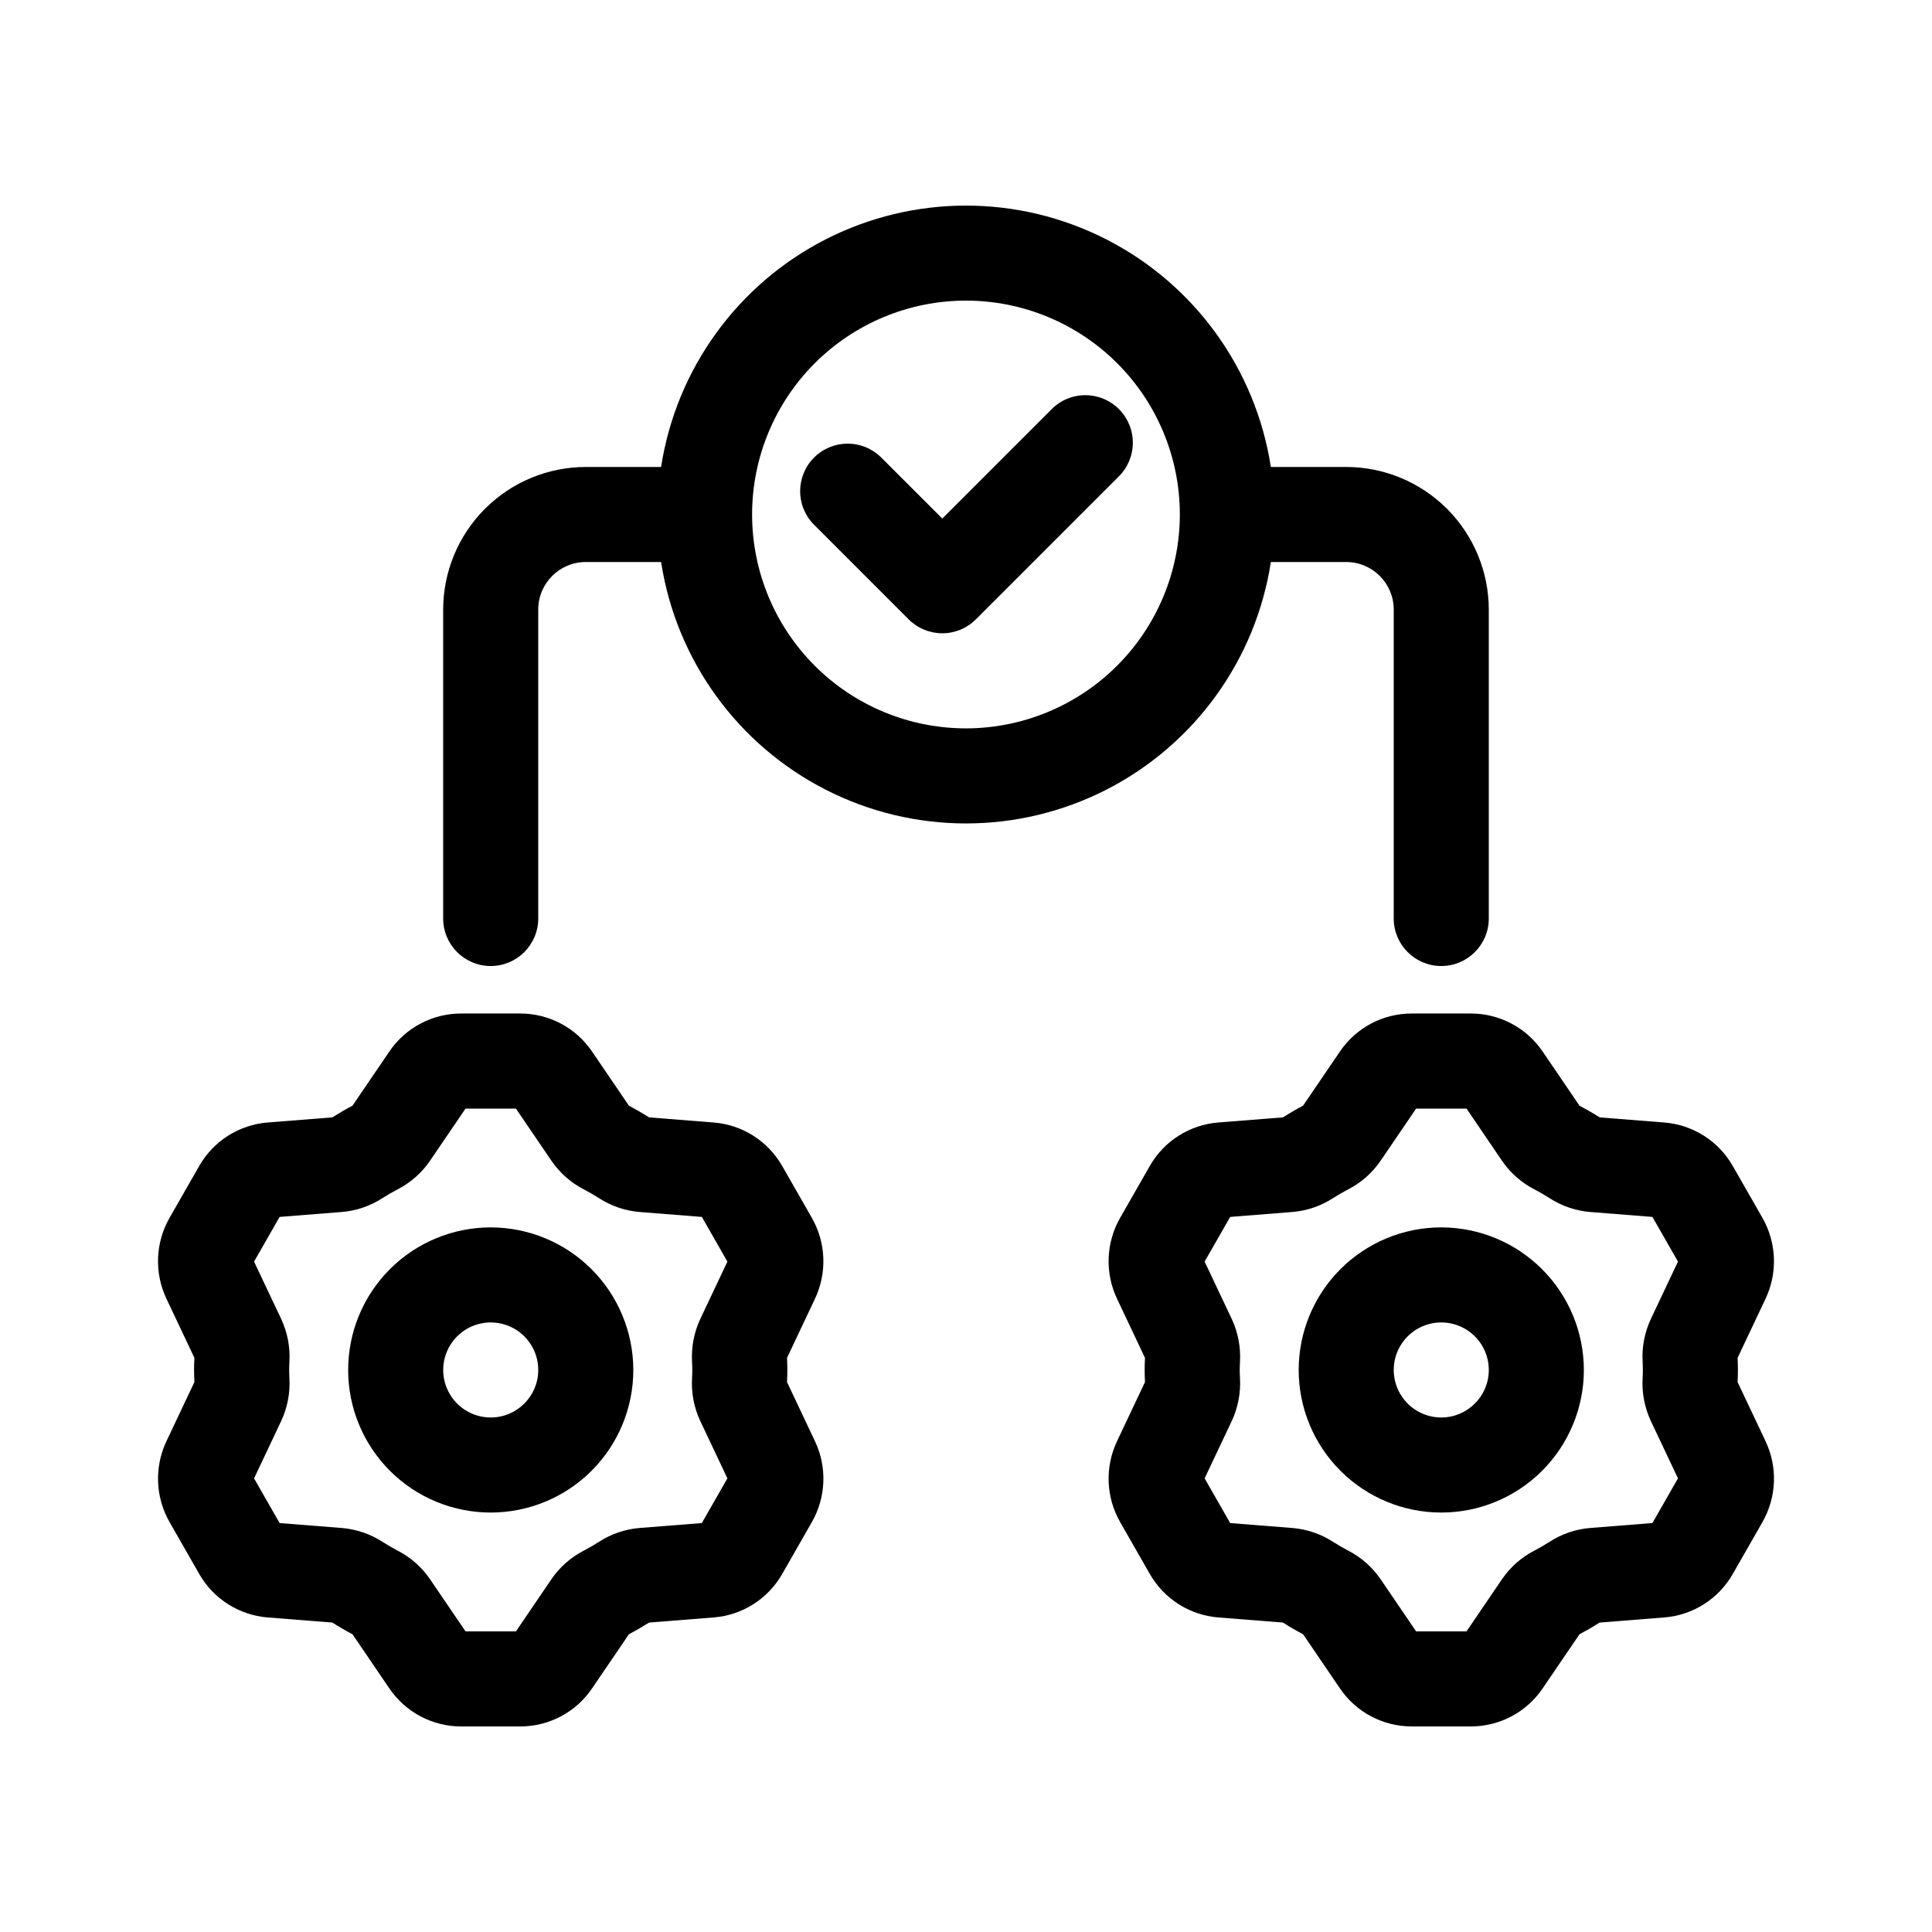 <?xml version="1.0" encoding="UTF-8"?>
<!-- The Best Svg Icon site in the world: iconSvg.co, Visit us! https://iconsvg.co -->
<svg fill="#000000" width="800px" height="800px" version="1.1" viewBox="144 144 512 512" xmlns="http://www.w3.org/2000/svg">
 <g>
  <path d="m274.05 469.27c-10.023 0-19.633 3.981-26.719 11.066-7.086 7.086-11.066 16.695-11.066 26.719 0 10.02 3.981 19.633 11.066 26.719 7.086 7.086 16.695 11.066 26.719 11.066 10.02 0 19.633-3.981 26.719-11.066 7.086-7.086 11.066-16.699 11.066-26.719-0.012-10.02-3.996-19.625-11.078-26.707-7.086-7.082-16.691-11.066-26.707-11.078zm0 50.383v-0.004c-5.094 0-9.688-3.066-11.637-7.773-1.949-4.707-0.871-10.125 2.731-13.727 3.602-3.602 9.02-4.68 13.727-2.731 4.707 1.949 7.773 6.543 7.773 11.637-0.008 6.953-5.641 12.586-12.594 12.594z"/>
  <path d="m352.57 510.27c0.051-1.066 0.086-2.137 0.086-3.211 0-1.074-0.035-2.156-0.086-3.211l7.414-15.688c3.234-6.848 2.922-14.84-0.832-21.414l-7.871-13.758c-3.769-6.598-10.562-10.91-18.137-11.512l-17.129-1.355c-1.738-1.102-3.519-2.133-5.348-3.102l-9.773-14.363h-0.004c-4.269-6.289-11.379-10.059-18.984-10.062h-15.73c-7.606 0-14.719 3.769-18.988 10.062l-9.773 14.359c-1.828 0.965-3.609 2-5.348 3.102l-17.129 1.355c-7.582 0.602-14.371 4.914-18.141 11.52l-7.871 13.754c-3.754 6.574-4.062 14.566-0.828 21.41l7.418 15.691c-0.051 1.062-0.086 2.137-0.086 3.211 0 1.074 0.035 2.156 0.086 3.211l-7.418 15.688c-3.231 6.848-2.922 14.84 0.836 21.41l7.867 13.758c3.769 6.602 10.559 10.91 18.137 11.516l17.129 1.355c1.734 1.105 3.519 2.141 5.352 3.106l9.77 14.359h0.004c4.269 6.289 11.379 10.059 18.984 10.062h15.73c7.609-0.004 14.719-3.773 18.992-10.07l9.766-14.352c1.832-0.969 3.613-2.004 5.352-3.106l17.129-1.355h0.004c7.578-0.602 14.367-4.914 18.137-11.516l7.867-13.754v-0.004c3.758-6.574 4.066-14.566 0.832-21.41zm-25.105-3.211c0 0.727-0.027 1.449-0.066 2.18-0.227 3.902 0.523 7.801 2.18 11.34l7.188 15.199-6.773 11.844-16.578 1.316c-3.801 0.324-7.465 1.578-10.668 3.652-1.324 0.848-2.695 1.641-4.09 2.371-3.406 1.762-6.32 4.336-8.492 7.496l-9.441 13.875h-13.355l-9.438-13.867c-2.168-3.16-5.086-5.734-8.488-7.496-1.402-0.734-2.773-1.531-4.113-2.391v0.004c-3.203-2.066-6.863-3.316-10.66-3.641l-16.57-1.312-6.773-11.844 7.184-15.191v-0.004c1.66-3.547 2.41-7.453 2.184-11.363-0.039-0.715-0.066-1.441-0.066-2.164 0-0.727 0.027-1.449 0.066-2.18 0.223-3.906-0.523-7.801-2.18-11.344l-7.191-15.199 6.773-11.844 16.574-1.316c3.801-0.324 7.465-1.582 10.664-3.652 1.324-0.844 2.688-1.633 4.082-2.363h0.004c3.402-1.762 6.32-4.336 8.496-7.492l9.453-13.887h13.355l9.453 13.895v-0.004c2.172 3.156 5.09 5.731 8.488 7.492 1.398 0.73 2.762 1.516 4.086 2.363h0.004c3.203 2.07 6.867 3.328 10.668 3.652l16.57 1.312 6.773 11.844-7.184 15.191c-1.656 3.551-2.406 7.453-2.184 11.367 0.039 0.711 0.066 1.434 0.066 2.16z"/>
  <path d="m525.95 469.27c-10.02 0-19.629 3.981-26.719 11.066-7.086 7.086-11.066 16.695-11.066 26.719 0 10.02 3.981 19.633 11.066 26.719 7.09 7.086 16.699 11.066 26.719 11.066 10.023 0 19.633-3.981 26.719-11.066 7.086-7.086 11.07-16.699 11.07-26.719-0.012-10.02-3.996-19.625-11.082-26.707-7.082-7.082-16.688-11.066-26.707-11.078zm0 50.383v-0.004c-5.094 0-9.684-3.066-11.637-7.773-1.949-4.707-0.871-10.125 2.731-13.727 3.606-3.602 9.02-4.68 13.727-2.731s7.777 6.543 7.777 11.637c-0.008 6.953-5.644 12.586-12.598 12.594z"/>
  <path d="m604.48 510.27c0.051-1.066 0.086-2.137 0.086-3.211 0-1.074-0.035-2.156-0.086-3.211l7.418-15.688c3.234-6.848 2.922-14.84-0.832-21.414l-7.867-13.758h-0.004c-3.769-6.598-10.559-10.91-18.137-11.512l-17.129-1.355c-1.738-1.102-3.519-2.133-5.348-3.102l-9.773-14.363h-0.004c-4.269-6.289-11.379-10.059-18.984-10.062h-15.73c-7.606 0-14.719 3.769-18.988 10.062l-9.773 14.359c-1.828 0.965-3.609 2-5.348 3.102l-17.129 1.355h-0.004c-7.578 0.602-14.367 4.914-18.137 11.52l-7.867 13.754c-3.758 6.574-4.066 14.566-0.832 21.41l7.418 15.691c-0.051 1.062-0.086 2.137-0.086 3.211 0 1.074 0.035 2.156 0.086 3.211l-7.418 15.688c-3.234 6.848-2.922 14.84 0.832 21.41l7.871 13.758h0.004c3.769 6.602 10.559 10.91 18.137 11.516l17.129 1.355c1.734 1.105 3.519 2.141 5.352 3.106l9.77 14.359c4.273 6.289 11.379 10.059 18.984 10.062h15.73c7.606-0.004 14.719-3.773 18.992-10.07l9.766-14.352c1.832-0.969 3.613-2.004 5.352-3.106l17.129-1.355c7.582-0.602 14.371-4.914 18.141-11.516l7.867-13.754v-0.004c3.754-6.574 4.066-14.566 0.832-21.41zm-25.105-3.211c0 0.727-0.027 1.449-0.066 2.18-0.223 3.902 0.527 7.801 2.18 11.34l7.191 15.199-6.773 11.844-16.578 1.316c-3.805 0.324-7.469 1.578-10.672 3.652-1.324 0.848-2.695 1.641-4.09 2.371-3.402 1.762-6.32 4.336-8.488 7.496l-9.445 13.875h-13.352l-9.438-13.867h-0.004c-2.168-3.16-5.082-5.734-8.484-7.496-1.402-0.734-2.773-1.531-4.113-2.391l-0.004 0.004c-3.199-2.066-6.859-3.316-10.66-3.641l-16.57-1.312-6.773-11.844 7.184-15.191 0.004-0.004c1.656-3.547 2.406-7.453 2.18-11.363-0.039-0.715-0.066-1.441-0.066-2.164 0-0.727 0.027-1.449 0.066-2.18 0.227-3.906-0.523-7.801-2.18-11.344l-7.188-15.199 6.773-11.844 16.574-1.316c3.801-0.324 7.461-1.582 10.664-3.652 1.324-0.844 2.688-1.633 4.082-2.363 3.406-1.762 6.324-4.336 8.5-7.492l9.453-13.887h13.355l9.453 13.895-0.004-0.004c2.176 3.156 5.09 5.731 8.492 7.492 1.398 0.73 2.762 1.516 4.086 2.363 3.203 2.07 6.867 3.328 10.672 3.652l16.57 1.312 6.773 11.844-7.184 15.191c-1.66 3.551-2.41 7.453-2.184 11.367 0.035 0.711 0.062 1.434 0.062 2.16z"/>
  <path d="m480.79 292.94h19.969c6.953 0.008 12.586 5.644 12.594 12.598v81.867c0 6.957 5.641 12.598 12.594 12.598 6.957 0 12.598-5.641 12.598-12.598v-81.867c-0.012-10.02-3.996-19.625-11.078-26.707-7.086-7.086-16.691-11.07-26.707-11.078h-19.969c-4.012-25.934-20.223-48.367-43.59-60.309-23.367-11.945-51.047-11.945-74.414 0-23.367 11.941-39.578 34.375-43.59 60.309h-19.961c-10.02 0.008-19.625 3.992-26.707 11.078-7.086 7.082-11.07 16.688-11.082 26.707v81.867c0 6.957 5.641 12.598 12.598 12.598s12.594-5.641 12.594-12.598v-81.867c0.008-6.953 5.644-12.59 12.598-12.598h19.965-0.004c4.004 25.941 20.219 48.379 43.59 60.324 23.367 11.945 51.051 11.945 74.422 0 23.367-11.945 39.582-34.383 43.586-60.324zm-80.797 44.082v0.004c-15.035 0-29.449-5.973-40.078-16.602-10.629-10.629-16.602-25.047-16.602-40.078s5.973-29.449 16.602-40.078c10.629-10.629 25.043-16.602 40.078-16.602 15.031 0 29.445 5.973 40.078 16.602 10.629 10.629 16.598 25.047 16.598 40.078-0.016 15.027-5.992 29.434-16.617 40.059-10.625 10.629-25.031 16.605-40.055 16.625z"/>
  <path d="m422.59 252.54-28.879 28.879-16.285-16.281v-0.004c-4.938-4.801-12.816-4.746-17.688 0.125-4.871 4.871-4.926 12.75-0.125 17.688l25.191 25.191c2.363 2.359 5.566 3.688 8.906 3.688 3.34 0 6.543-1.328 8.906-3.688l37.785-37.785v-0.004c2.418-2.348 3.789-5.57 3.812-8.941 0.023-3.371-1.305-6.609-3.688-8.992-2.383-2.383-5.625-3.715-8.992-3.691-3.371 0.023-6.594 1.398-8.945 3.816z"/>
 </g>
</svg>